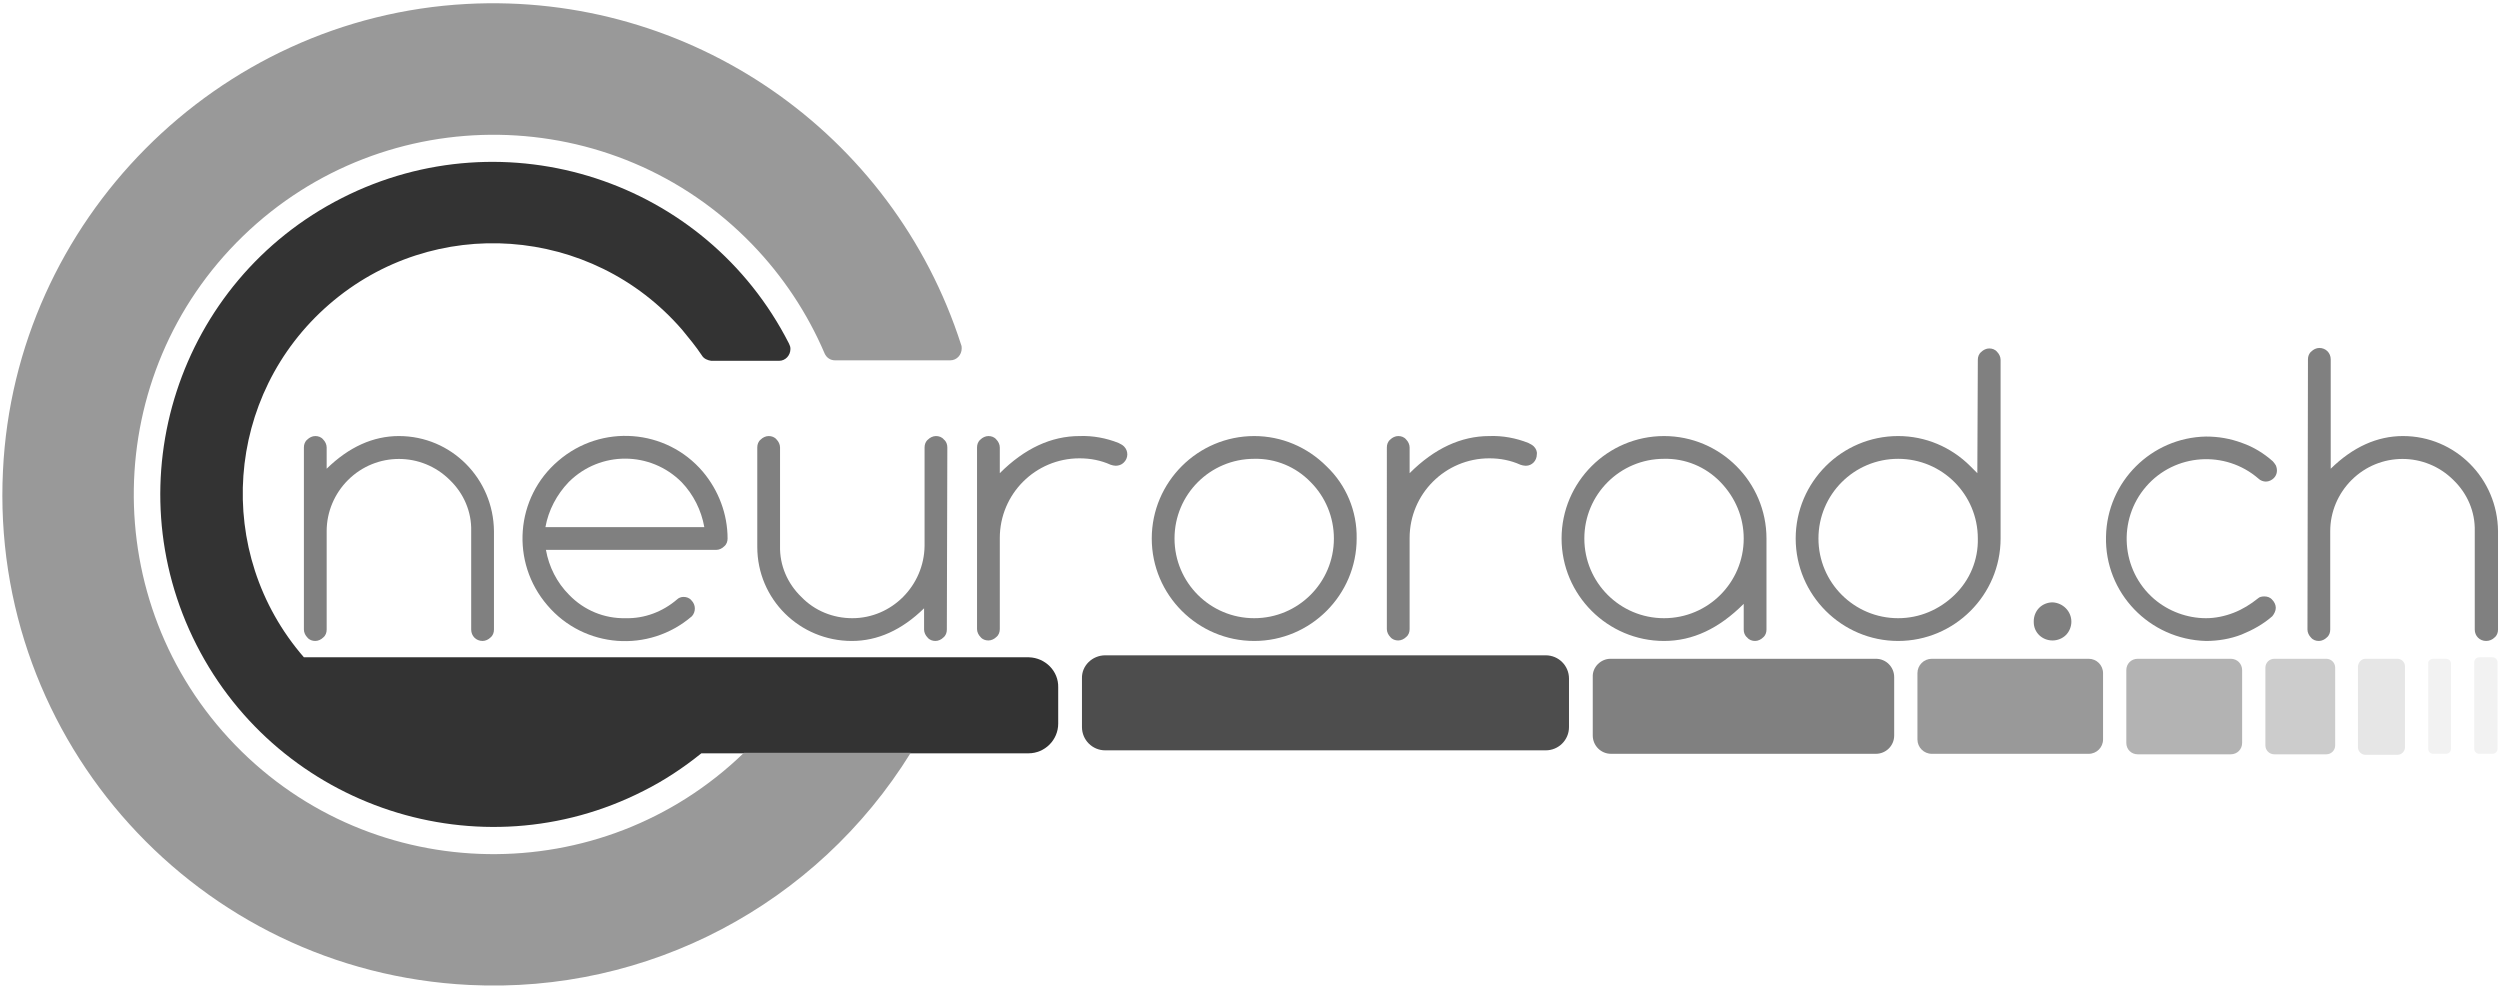 <?xml version="1.0" encoding="utf-8"?>
<!-- Generator: Adobe Illustrator 22.1.0, SVG Export Plug-In . SVG Version: 6.00 Build 0)  -->
<svg version="1.1" id="Ebene_1" xmlns="http://www.w3.org/2000/svg" xmlns:xlink="http://www.w3.org/1999/xlink" x="0px" y="0px"
	 viewBox="0 0 505.1 199.4" style="enable-background:new 0 0 505.1 199.4;" xml:space="preserve">
<style type="text/css">
	.st0{fill:#808080;}
	.st1{fill:#4D4D4D;}
	.st2{fill:#333333;}
	.st3{fill:#999999;}
	.st4{fill:#B3B3B3;}
	.st5{fill:#CCCCCC;}
	.st6{fill:#E6E6E6;}
	.st7{fill:#F2F2F2;}
</style>
<title>Logo-001R</title>
<path class="st0" d="M61.4,90.4c0-0.6,0.2-1.2,0.7-1.6c0.4-0.4,1-0.7,1.6-0.7c0.6,0,1.2,0.2,1.6,0.7c0.4,0.4,0.7,1,0.7,1.6v4.3
	c4.5-4.4,9.4-6.6,14.6-6.6c10.6,0,19.1,8.6,19.2,19.2v19.9c0,0.6-0.2,1.2-0.7,1.6c-0.4,0.4-1,0.7-1.6,0.7c-1.3,0-2.3-1-2.3-2.3
	c0,0,0,0,0,0v-19.9c0.1-3.9-1.5-7.6-4.3-10.3c-5.7-5.7-14.9-5.7-20.6,0c-2.7,2.7-4.3,6.4-4.3,10.3v19.9c0,0.6-0.2,1.2-0.7,1.6
	c-0.4,0.4-1,0.7-1.6,0.7c-0.6,0-1.2-0.2-1.6-0.7c-0.4-0.4-0.7-1-0.7-1.6V90.4z"/>
<path class="st0" d="M138.1,120.6c0.6,0,1.2,0.2,1.6,0.7c0.9,0.9,0.9,2.3,0.1,3.2c-8.7,7.5-21.8,6.5-29.2-2.2
	c-7.5-8.7-6.5-21.8,2.2-29.2c8.7-7.5,21.8-6.5,29.2,2.2c3.2,3.8,5,8.6,5,13.5c0,0.6-0.2,1.2-0.7,1.6c-0.4,0.4-1,0.7-1.6,0.7h-34.4
	c0.6,3.4,2.2,6.6,4.7,9.1c3,3.1,7.1,4.8,11.4,4.7c3.8,0.1,7.5-1.3,10.4-3.8C137.1,120.8,137.6,120.6,138.1,120.6z M142.3,106.5
	c-0.6-3.4-2.2-6.6-4.6-9.1c-6.3-6.3-16.4-6.3-22.7-0.1c0,0,0,0-0.1,0.1c-2.4,2.5-4.1,5.7-4.7,9.1H142.3z"/>
<path class="st0" d="M191.3,127.2c0,0.6-0.2,1.2-0.7,1.6c-0.4,0.4-1,0.7-1.6,0.7c-0.6,0-1.2-0.2-1.6-0.7c-0.4-0.4-0.7-1-0.7-1.6
	v-4.3c-4.5,4.4-9.4,6.6-14.6,6.6c-10.5,0-19.1-8.4-19.1-19c0-0.1,0-0.1,0-0.2V90.4c0-0.6,0.2-1.2,0.7-1.6c0.4-0.4,1-0.7,1.6-0.7
	c0.6,0,1.2,0.2,1.6,0.7c0.4,0.4,0.7,1,0.7,1.6v19.9c-0.1,3.9,1.5,7.6,4.3,10.3c2.7,2.8,6.4,4.3,10.3,4.3c8,0,14.5-6.6,14.6-14.6
	V90.4c0-0.6,0.2-1.2,0.7-1.6c0.4-0.4,1-0.7,1.6-0.7c0.6,0,1.2,0.2,1.6,0.7c0.5,0.4,0.7,1,0.7,1.6L191.3,127.2z"/>
<path class="st0" d="M197.4,90.4c0-0.6,0.2-1.2,0.7-1.6c0.4-0.4,1-0.7,1.6-0.7c0.6,0,1.2,0.2,1.6,0.7c0.4,0.4,0.7,1,0.7,1.6v5.2
	c5-5,10.4-7.5,16.1-7.5c2.7-0.1,5.4,0.4,7.9,1.4c0.4,0.2,0.8,0.4,1.1,0.7c0.9,0.9,0.9,2.4-0.1,3.3c-0.4,0.4-1,0.6-1.6,0.6
	c-0.3,0-0.7-0.1-1-0.2c-2-0.9-4.1-1.3-6.3-1.3c-8.9,0-16.1,7.2-16.1,16.1v18.4c0,0.6-0.2,1.2-0.7,1.6c-0.4,0.4-1,0.7-1.6,0.7
	c-0.6,0-1.2-0.2-1.6-0.7c-0.4-0.4-0.7-1-0.7-1.6L197.4,90.4z"/>
<path class="st0" d="M274.1,108.8c0,11.4-9.3,20.7-20.7,20.7c-11.4,0-20.7-9.3-20.7-20.7c0-11.4,9.3-20.7,20.7-20.7
	c5.5,0,10.7,2.2,14.6,6.1C272,98,274.2,103.3,274.1,108.8z M253.4,92.7c-8.9,0-16.1,7.2-16.1,16.1c0,8.9,7.2,16.1,16.1,16.1
	c8.9,0,16.1-7.2,16.1-16.1c0-4.3-1.7-8.4-4.7-11.4C261.8,94.3,257.7,92.6,253.4,92.7z"/>
<path class="st0" d="M280.2,90.4c0-0.6,0.2-1.2,0.7-1.6c0.4-0.4,1-0.7,1.6-0.7c0.6,0,1.2,0.2,1.6,0.7c0.4,0.4,0.7,1,0.7,1.6v5.2
	c5-5,10.4-7.5,16.1-7.5c2.7-0.1,5.4,0.4,7.9,1.4c0.4,0.2,0.8,0.4,1.1,0.7c0.4,0.4,0.7,1,0.6,1.6c0,1.3-1,2.3-2.2,2.3c0,0,0,0-0.1,0
	c-0.3,0-0.7-0.1-1-0.2c-2-0.9-4.1-1.3-6.3-1.3c-8.9,0-16.1,7.2-16.1,16.1v18.4c0,0.6-0.2,1.2-0.7,1.6c-0.4,0.4-1,0.7-1.6,0.7
	c-0.6,0-1.2-0.2-1.6-0.7c-0.4-0.4-0.7-1-0.7-1.6L280.2,90.4z"/>
<path class="st0" d="M352.3,122c-5,5-10.3,7.5-16.1,7.5c-11.4,0-20.7-9.3-20.7-20.7c0-11.4,9.3-20.7,20.7-20.7s20.7,9.3,20.7,20.7
	c0,0,0,0,0,0v18.4c0,0.6-0.2,1.2-0.7,1.6c-0.4,0.4-1,0.7-1.6,0.7c-0.6,0-1.2-0.2-1.6-0.7c-0.5-0.4-0.7-1-0.7-1.6L352.3,122z
	 M336.2,92.7c-8.9,0-16.1,7.2-16.1,16.1c0,8.9,7.2,16.1,16.1,16.1s16.1-7.2,16.1-16.1c0-4.3-1.7-8.3-4.7-11.4
	C344.6,94.3,340.5,92.6,336.2,92.7L336.2,92.7z"/>
<path class="st0" d="M399.6,72.7c0-0.6,0.2-1.2,0.7-1.6c0.4-0.4,1-0.7,1.6-0.7c0.6,0,1.2,0.2,1.6,0.7c0.4,0.4,0.7,1,0.7,1.6v36.1
	c0,11.4-9.3,20.7-20.7,20.7c-11.4,0-20.7-9.3-20.7-20.7c0-11.4,9.3-20.7,20.7-20.7c5.5,0,10.7,2.2,14.6,6.1l1.4,1.4L399.6,72.7z
	 M399.6,108.8c0-8.9-7.2-16.1-16.1-16.1c-8.9,0-16.1,7.2-16.1,16.1c0,8.9,7.2,16.1,16.1,16.1c4.3,0,8.3-1.7,11.4-4.7
	C398,117.2,399.7,113.1,399.6,108.8z"/>
<path class="st0" d="M418.5,125.6c0,1-0.4,2-1.1,2.7c-0.7,0.7-1.7,1.1-2.7,1.1c-2.1,0-3.8-1.6-3.8-3.7c0-0.1,0-0.1,0-0.2
	c0-1,0.4-2,1.1-2.7c0.7-0.7,1.7-1.1,2.7-1.1C416.8,121.8,418.5,123.5,418.5,125.6L418.5,125.6z"/>
<path class="st0" d="M457.5,120.5c0.6,0,1.2,0.2,1.6,0.7c0.4,0.4,0.7,1,0.7,1.6c0,0.6-0.3,1.2-0.7,1.7c-1.8,1.6-4,2.8-6.2,3.7
	c-2.3,0.9-4.8,1.3-7.2,1.3c-11.4-0.3-20.5-9.7-20.2-21.1c0.2-11.1,9.2-20,20.2-20.2c2.5,0,4.9,0.4,7.3,1.3c2.3,0.8,4.4,2.1,6.2,3.7
	c0.2,0.2,0.4,0.5,0.6,0.8c0.4,0.9,0.3,1.9-0.4,2.6c-0.4,0.4-1,0.7-1.6,0.7c-0.5,0-1.1-0.2-1.5-0.6c-6.7-5.8-16.9-5.1-22.7,1.6
	s-5.1,16.9,1.6,22.7c2.9,2.5,6.7,3.9,10.5,3.9c1.9,0,3.8-0.4,5.6-1.1c1.8-0.7,3.4-1.7,4.9-2.9C456.5,120.6,457,120.5,457.5,120.5z"
	/>
<path class="st0" d="M466.3,72.6c0-0.6,0.2-1.2,0.7-1.6c0.4-0.4,1-0.7,1.6-0.7c1.3,0,2.3,1,2.3,2.3c0,0,0,0,0,0v22.1
	c4.5-4.4,9.4-6.6,14.6-6.6c10.6,0,19.1,8.6,19.2,19.2v19.9c0,0.6-0.2,1.2-0.7,1.6c-0.4,0.4-1,0.7-1.7,0.7c-1.3,0-2.3-1-2.3-2.3
	v-19.9c0.1-3.9-1.5-7.6-4.3-10.3c-5.7-5.7-14.9-5.7-20.6,0c-2.7,2.7-4.3,6.4-4.3,10.3v19.9c0,0.6-0.2,1.2-0.7,1.6
	c-0.4,0.4-1,0.7-1.6,0.7c-0.6,0-1.2-0.2-1.6-0.7c-0.4-0.4-0.7-1-0.7-1.6L466.3,72.6z"/>
<path class="st1" d="M223.3,132.4h89c2.6,0,4.7,2.1,4.7,4.7v9.8c0,2.6-2.1,4.7-4.7,4.7h-89c-2.6,0-4.7-2.1-4.7-4.7v-9.8
	C218.5,134.5,220.7,132.4,223.3,132.4z"/>
<path class="st2" d="M207.9,132.8H61.4c-18.3-21.1-16-53,5.1-71.3s53-16,71.3,5.1c1.4,1.7,2.8,3.4,4,5.2c0.4,0.7,1.2,1,1.9,1.1h13.7
	c1.3,0,2.3-1.1,2.3-2.4c0-0.4-0.1-0.7-0.3-1.1C142.6,36.4,102.2,23.2,69.1,40c-33.1,16.8-46.2,57.3-29.4,90.3S97,176.6,130,159.8
	c4.2-2.1,8.1-4.7,11.7-7.6h66.1c3.3,0,6-2.7,6-6v-7.3C213.9,135.6,211.2,132.9,207.9,132.8C207.9,132.8,207.9,132.8,207.9,132.8z"/>
<path class="st0" d="M325.4,133.1H379c2.1,0,3.7,1.7,3.7,3.7v11.8c0,2.1-1.7,3.7-3.7,3.7h-53.5c-2.1,0-3.7-1.7-3.7-3.7v-11.8
	C321.7,134.8,323.4,133.1,325.4,133.1z"/>
<path class="st3" d="M390.3,133.1H422c1.6,0,2.9,1.3,2.9,2.9v13.4c0,1.6-1.3,2.9-2.9,2.9h-31.7c-1.6,0-2.9-1.3-2.9-2.9V136
	C387.4,134.4,388.7,133.1,390.3,133.1z"/>
<path class="st4" d="M431.9,133.1h18.8c1.3,0,2.3,1,2.3,2.3v14.7c0,1.3-1,2.3-2.3,2.3h-18.8c-1.3,0-2.3-1-2.3-2.3v-14.7
	C429.6,134.1,430.6,133.1,431.9,133.1z"/>
<path class="st5" d="M459.5,133.1H470c1,0,1.8,0.8,1.8,1.8v15.7c0,1-0.8,1.8-1.8,1.8h-10.5c-1,0-1.8-0.8-1.8-1.8v-15.7
	C457.7,133.9,458.5,133.1,459.5,133.1z"/>
<path class="st6" d="M477.9,133.1h6.5c0.8,0,1.5,0.7,1.5,1.5v16.4c0,0.8-0.7,1.5-1.5,1.5h-6.5c-0.8,0-1.5-0.7-1.5-1.5v-16.4
	C476.5,133.8,477.1,133.1,477.9,133.1z"/>
<path class="st7" d="M491.6,133.1h2.6c0.6,0,1,0.5,1,1v17.2c0,0.6-0.5,1-1,1h-2.6c-0.6,0-1-0.5-1-1v-17.2
	C490.5,133.6,491,133.1,491.6,133.1z"/>
<path class="st7" d="M500.9,132.8h2.7c0.6,0,1,0.5,1,1v17.5c0,0.6-0.5,1-1,1h-2.7c-0.6,0-1-0.5-1-1v-17.5
	C499.9,133.3,500.3,132.8,500.9,132.8z"/>
<path class="st3" d="M150.3,152.1c-28.8,27.9-74.9,27.2-102.8-1.6S20.3,75.6,49.1,47.7s74.9-27.2,102.8,1.6
	c6.2,6.4,11.2,13.9,14.7,22.1c0.4,0.9,1.2,1.4,2.1,1.4H192c1.3,0,2.3-1.1,2.3-2.4c0-0.2,0-0.5-0.1-0.7c-13.8-43-54.8-71.3-99.9-68.9
	C43.8,3.5,3,44.6,0.6,95.1C-2.1,149.8,40.1,196.3,94.8,199c36.1,1.8,70.2-16.2,89.2-46.9H150.3z"/>
</svg>
